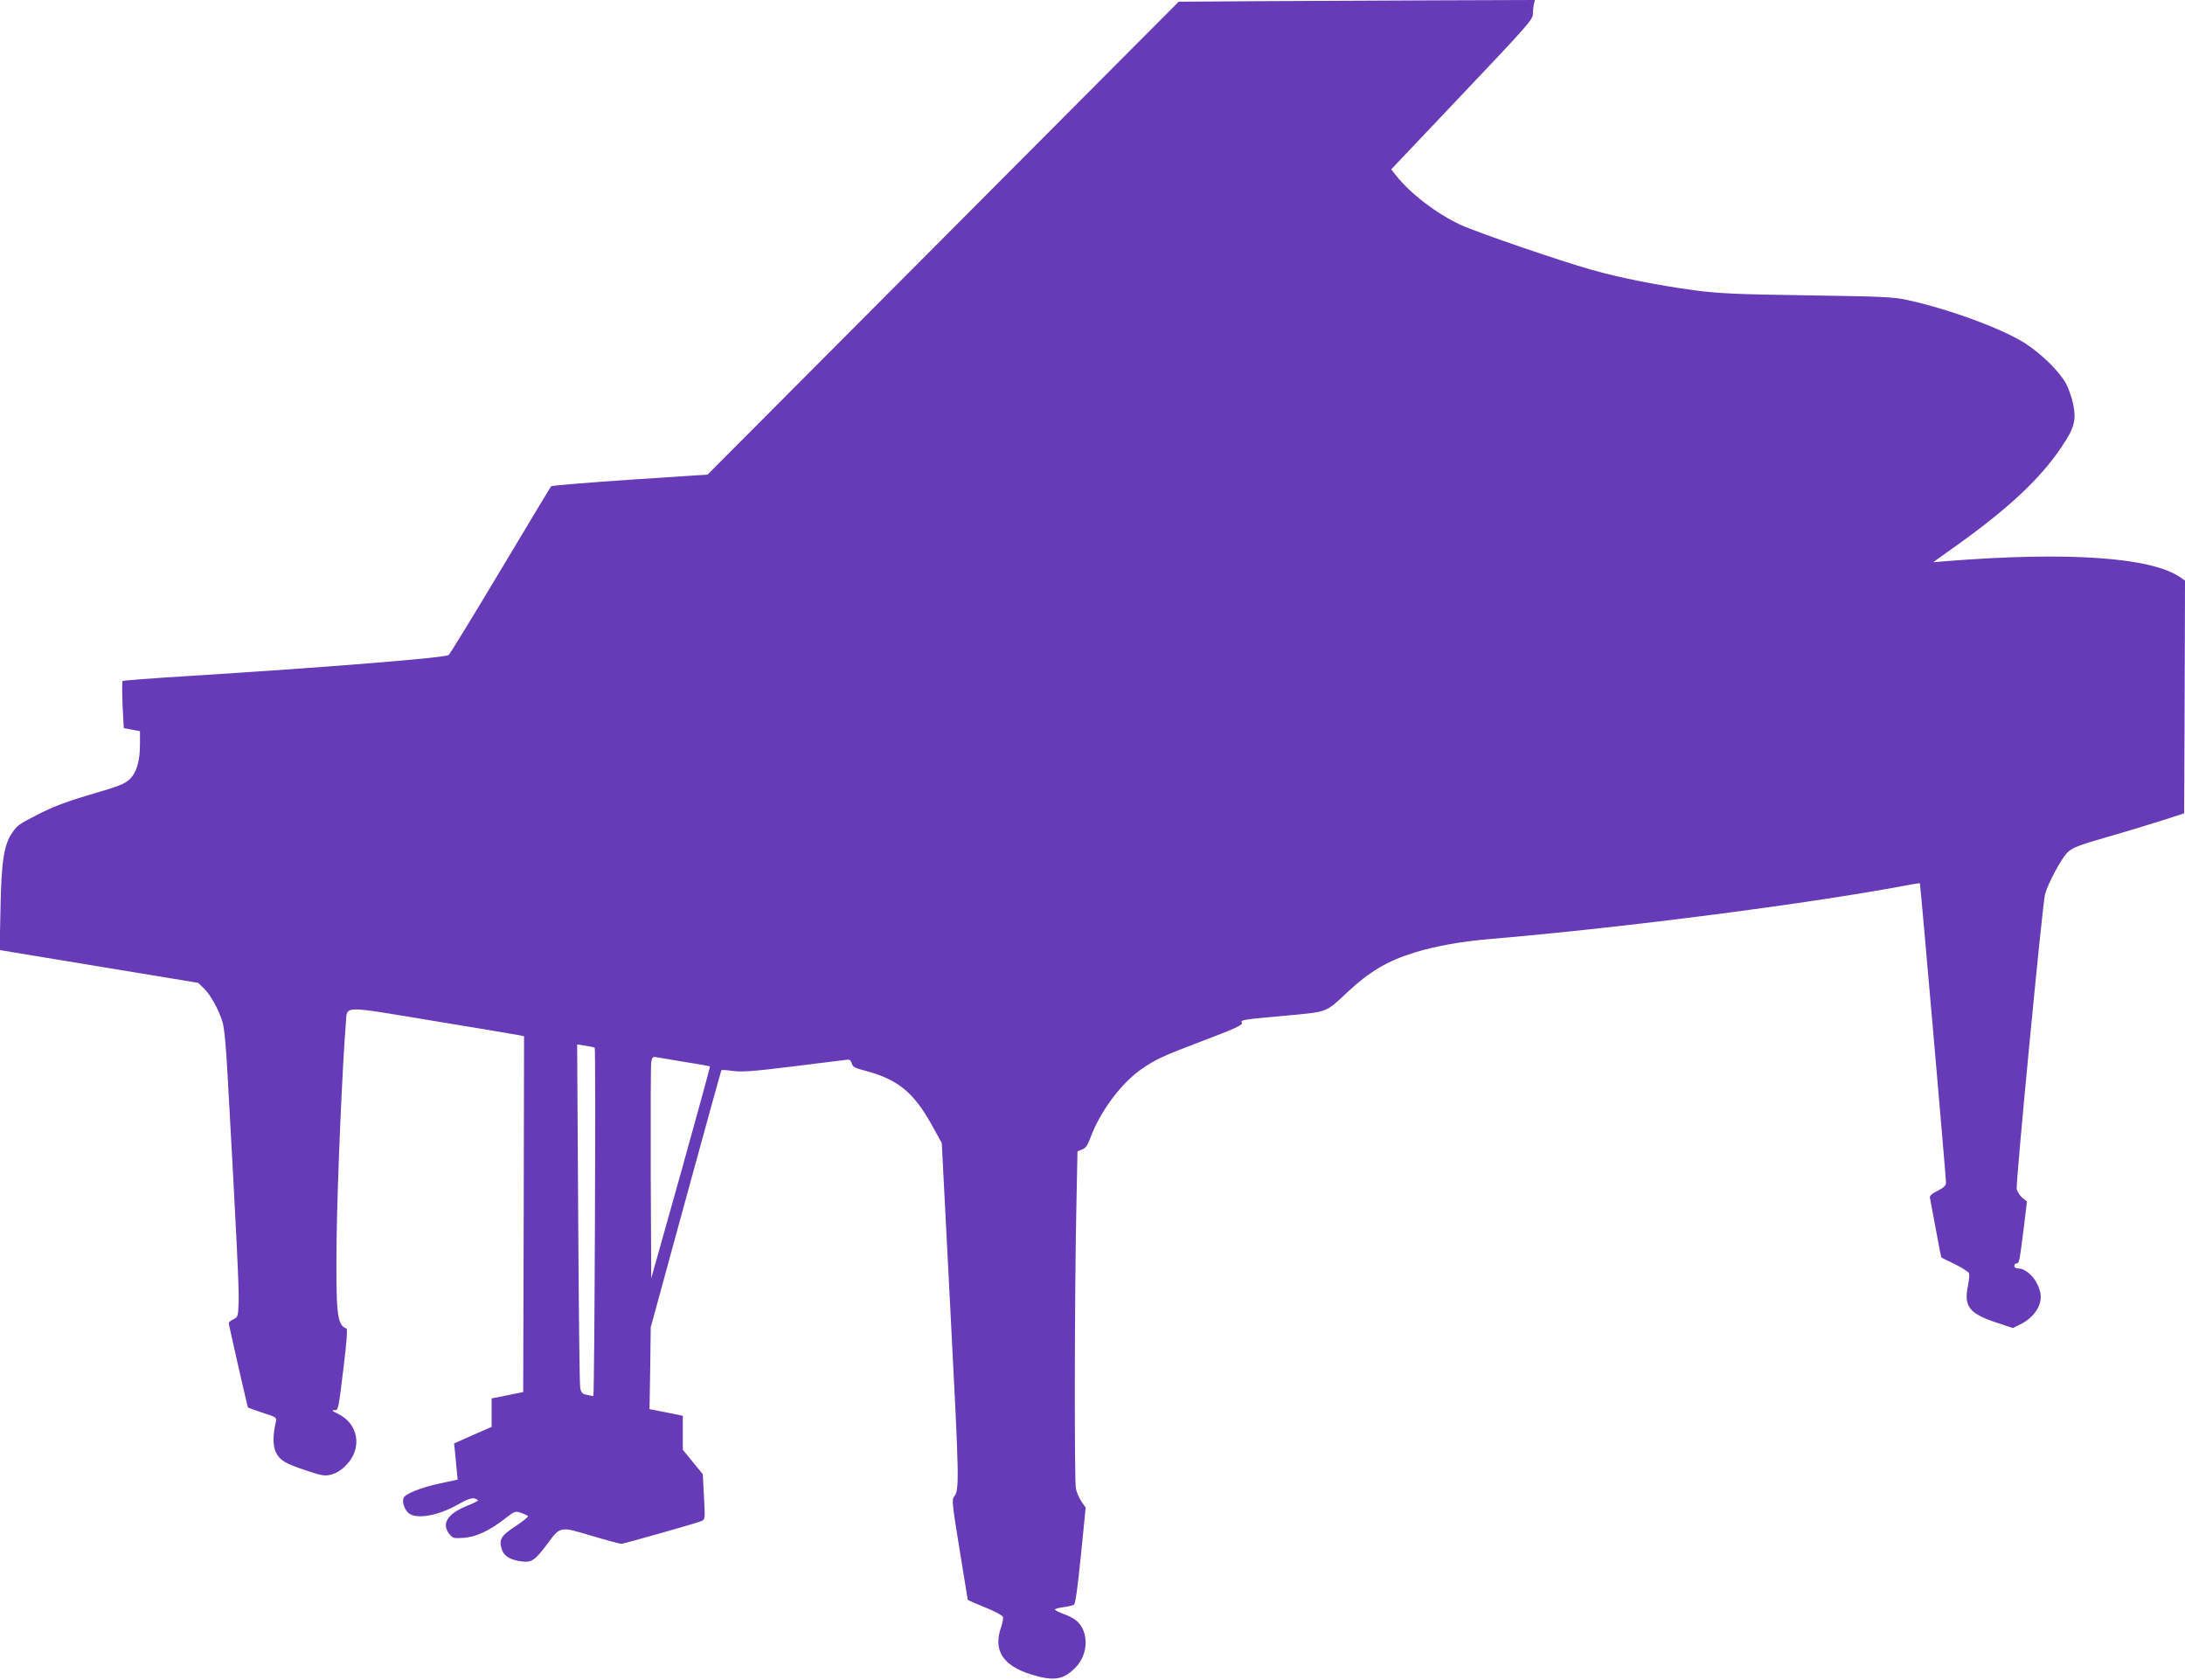 <?xml version="1.0" standalone="no"?>
<!DOCTYPE svg PUBLIC "-//W3C//DTD SVG 20010904//EN"
 "http://www.w3.org/TR/2001/REC-SVG-20010904/DTD/svg10.dtd">
<svg version="1.0" xmlns="http://www.w3.org/2000/svg"
 width="1280pt" height="984pt" viewBox="0 0 1280 984"
 preserveAspectRatio="xMidYMid meet">
<g transform="translate(0,984) scale(0.1,-0.1)"
fill="#673ab7" stroke="none">
<path d="M7355 9833 l-450 -3 -1380 -1385 -1380 -1385 -455 -30 c-250 -17
-457 -34 -461 -38 -4 -4 -137 -226 -297 -493 -160 -267 -296 -490 -304 -496
-22 -16 -712 -72 -1543 -124 -198 -12 -363 -25 -367 -28 -3 -3 -3 -67 0 -141
l7 -135 48 -9 47 -9 0 -77 c0 -99 -20 -167 -62 -206 -26 -24 -64 -40 -178 -73
-185 -54 -265 -83 -370 -138 -99 -51 -108 -57 -138 -100 -48 -68 -64 -167 -69
-438 l-5 -250 581 -96 582 -96 34 -33 c38 -37 85 -121 108 -195 11 -34 21
-140 31 -325 51 -914 67 -1235 64 -1315 -3 -87 -4 -90 -31 -103 -15 -7 -27
-17 -27 -21 0 -11 110 -494 113 -496 1 -1 40 -15 85 -30 81 -26 84 -28 78 -54
-18 -76 -18 -138 -1 -175 24 -50 52 -67 177 -109 96 -32 111 -34 149 -24 28 7
58 25 85 53 100 99 75 248 -51 305 -30 14 -34 19 -18 19 26 0 24 -9 58 270 16
131 21 206 15 208 -56 19 -63 86 -58 531 4 320 34 1019 54 1256 9 108 -37 106
515 15 266 -44 494 -82 507 -85 l22 -5 -2 -1042 -3 -1042 -35 -7 c-19 -4 -61
-12 -92 -19 l-58 -11 0 -84 0 -83 -110 -48 -110 -49 5 -45 c2 -25 7 -72 10
-106 l6 -61 -103 -22 c-112 -24 -205 -61 -214 -86 -9 -22 4 -63 26 -85 42 -42
172 -21 290 46 52 30 83 41 98 37 12 -3 22 -8 22 -12 0 -3 -32 -19 -70 -34
-109 -45 -145 -103 -98 -162 20 -25 25 -27 83 -23 72 4 155 43 245 114 54 42
58 44 91 33 19 -7 38 -15 42 -19 4 -4 -28 -30 -72 -59 -87 -57 -100 -79 -81
-137 13 -40 49 -61 115 -70 58 -8 79 6 148 98 81 110 75 108 263 52 87 -26
166 -47 174 -47 20 2 438 120 468 133 23 10 23 11 16 142 l-7 133 -59 72 -58
71 0 100 0 99 -98 20 -97 19 4 239 3 240 205 750 c113 413 207 753 209 756 2
3 32 1 67 -4 53 -7 116 -3 358 27 162 20 303 38 313 39 14 1 22 -6 26 -22 5
-21 18 -27 86 -45 183 -49 277 -126 380 -311 l61 -110 51 -990 c52 -999 53
-1044 20 -1083 -13 -15 -8 -54 33 -307 26 -159 48 -292 48 -295 1 -3 46 -23
101 -45 56 -22 102 -47 105 -56 3 -9 -2 -35 -10 -59 -48 -135 8 -225 172 -277
135 -42 191 -34 262 38 80 79 81 218 3 279 -14 11 -47 28 -74 37 -26 10 -48
21 -48 25 0 4 22 10 49 14 27 3 54 10 62 14 9 6 21 93 41 289 l28 280 -25 36
c-13 21 -28 53 -32 74 -10 43 -8 1133 2 1627 l7 350 27 11 c21 7 32 24 49 69
56 153 183 323 301 403 83 57 127 77 338 157 217 82 256 101 248 114 -10 16 6
18 249 40 259 24 239 17 367 136 131 123 237 186 397 235 123 38 277 65 444
79 791 67 1893 210 2463 319 27 5 51 8 52 7 3 -3 153 -1722 153 -1753 0 -17
-12 -29 -49 -48 -36 -18 -48 -29 -45 -42 2 -10 17 -92 34 -182 17 -91 31 -165
33 -167 1 -1 37 -19 79 -39 42 -21 80 -45 83 -53 3 -8 0 -40 -6 -71 -26 -122
6 -164 160 -216 l103 -34 48 24 c84 43 131 123 110 193 -20 73 -78 132 -129
132 -12 0 -21 6 -21 15 0 8 6 15 14 15 15 0 16 7 43 219 l17 143 -27 22 c-14
12 -29 35 -33 51 -6 35 151 1672 166 1727 18 65 97 212 132 245 29 28 62 41
238 92 113 32 259 77 325 98 l120 39 3 681 2 682 -27 19 c-169 118 -658 152
-1373 95 l-75 -6 148 106 c296 212 480 385 602 566 77 114 90 160 69 257 -7
36 -26 88 -41 117 -38 70 -141 172 -238 235 -129 84 -443 200 -684 253 -87 20
-142 22 -591 29 -423 6 -519 11 -660 29 -220 30 -439 73 -607 121 -186 52
-671 219 -767 263 -139 65 -293 182 -376 287 l-30 38 415 438 c387 408 415
440 415 473 0 20 3 46 6 59 l6 22 -593 -2 c-327 -2 -796 -4 -1044 -5z m-3871
-6130 c7 -5 -1 -2032 -8 -2040 0 -1 -17 2 -36 6 -29 6 -35 12 -41 41 -4 19 -9
480 -12 1024 l-6 988 47 -7 c26 -4 51 -9 56 -12z m531 -84 c77 -12 142 -24
144 -25 2 -2 -75 -282 -170 -623 l-174 -619 -3 616 c-1 339 0 632 3 651 6 30
9 33 33 28 15 -3 90 -15 167 -28z"/>
</g>
</svg>
